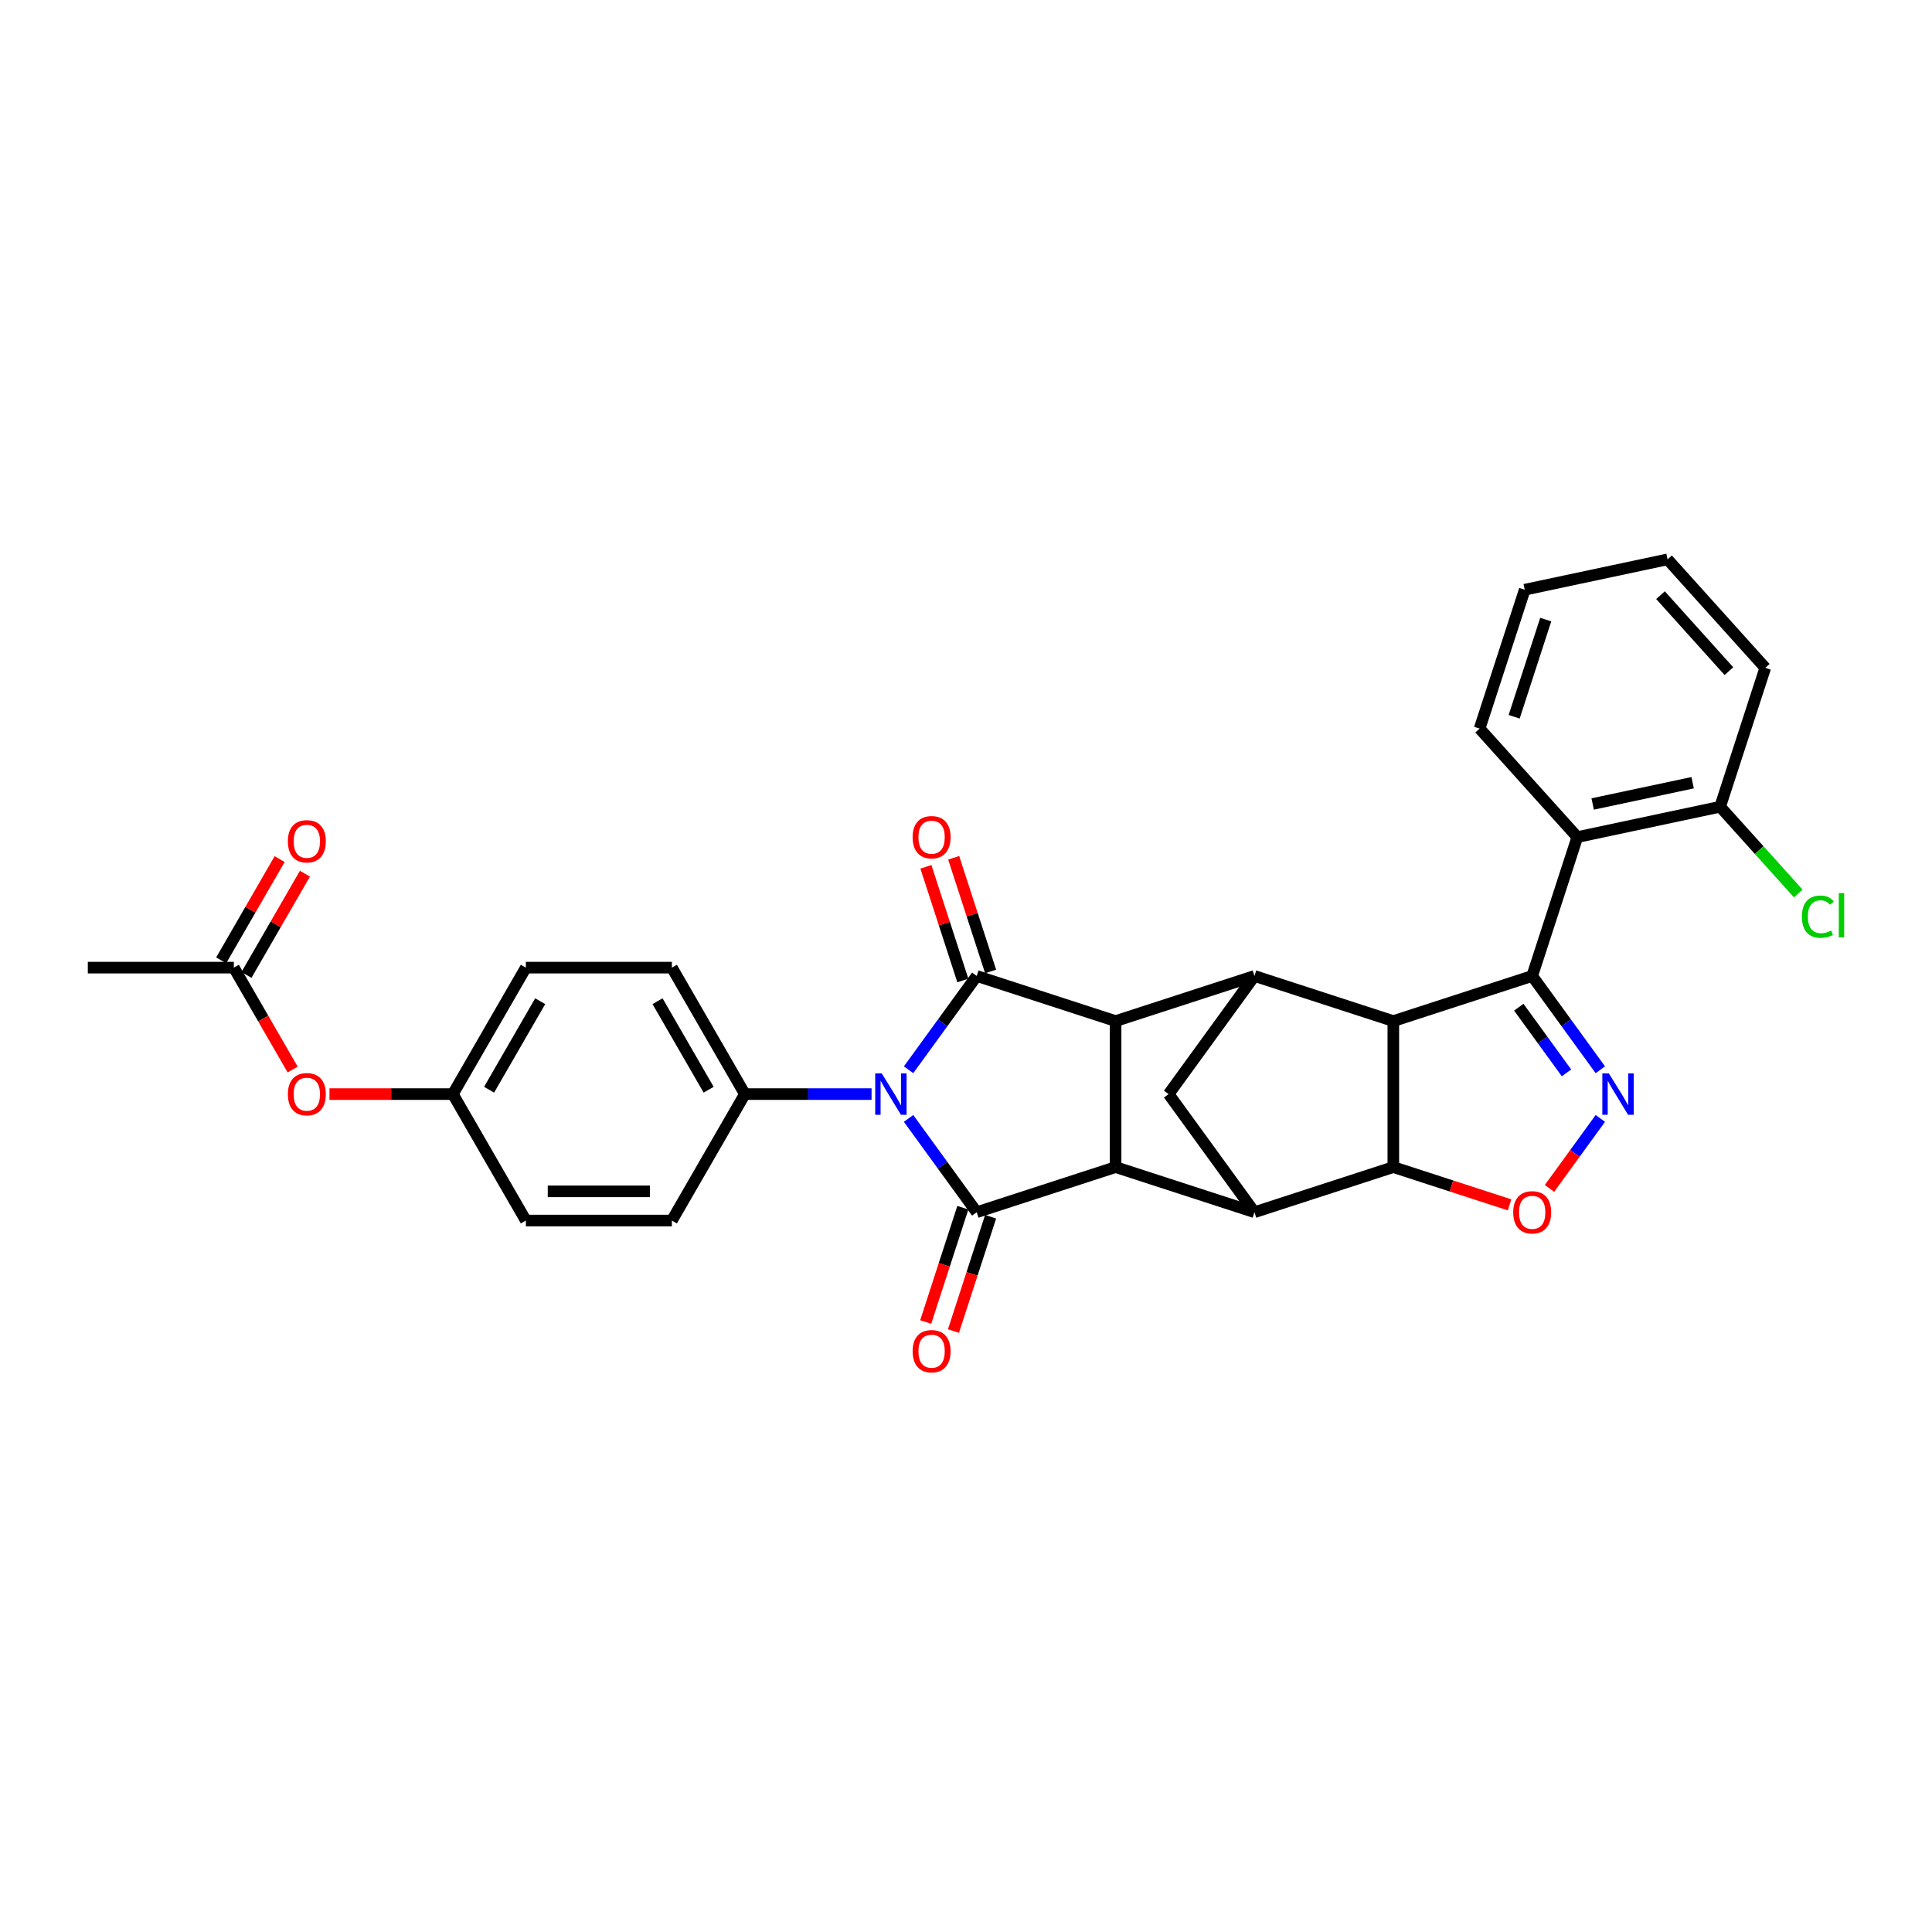 <?xml version='1.0' encoding='iso-8859-1'?>
<svg version='1.1' baseProfile='full'
              xmlns='http://www.w3.org/2000/svg'
                      xmlns:rdkit='http://www.rdkit.org/xml'
                      xmlns:xlink='http://www.w3.org/1999/xlink'
                  xml:space='preserve'
width='1000px' height='1000px' viewBox='0 0 1000 1000'>
<!-- END OF HEADER -->
<rect style='opacity:1.0;fill:#FFFFFF;stroke:none' width='1000' height='1000' x='0' y='0'> </rect>
<path class='bond-0' d='M 470.275,578.891 L 487.912,603.167' style='fill:none;fill-rule:evenodd;stroke:#0000FF;stroke-width:6px;stroke-linecap:butt;stroke-linejoin:miter;stroke-opacity:1' />
<path class='bond-0' d='M 487.912,603.167 L 505.55,627.443' style='fill:none;fill-rule:evenodd;stroke:#000000;stroke-width:6px;stroke-linecap:butt;stroke-linejoin:miter;stroke-opacity:1' />
<path class='bond-1' d='M 470.275,553.709 L 487.912,529.433' style='fill:none;fill-rule:evenodd;stroke:#0000FF;stroke-width:6px;stroke-linecap:butt;stroke-linejoin:miter;stroke-opacity:1' />
<path class='bond-1' d='M 487.912,529.433 L 505.55,505.157' style='fill:none;fill-rule:evenodd;stroke:#000000;stroke-width:6px;stroke-linecap:butt;stroke-linejoin:miter;stroke-opacity:1' />
<path class='bond-13' d='M 451.12,566.3 L 418.335,566.3' style='fill:none;fill-rule:evenodd;stroke:#0000FF;stroke-width:6px;stroke-linecap:butt;stroke-linejoin:miter;stroke-opacity:1' />
<path class='bond-13' d='M 418.335,566.3 L 385.55,566.3' style='fill:none;fill-rule:evenodd;stroke:#000000;stroke-width:6px;stroke-linecap:butt;stroke-linejoin:miter;stroke-opacity:1' />
<path class='bond-5' d='M 505.55,627.443 L 577.428,604.089' style='fill:none;fill-rule:evenodd;stroke:#000000;stroke-width:6px;stroke-linecap:butt;stroke-linejoin:miter;stroke-opacity:1' />
<path class='bond-15' d='M 498.362,625.108 L 488.75,654.691' style='fill:none;fill-rule:evenodd;stroke:#000000;stroke-width:6px;stroke-linecap:butt;stroke-linejoin:miter;stroke-opacity:1' />
<path class='bond-15' d='M 488.75,654.691 L 479.138,684.273' style='fill:none;fill-rule:evenodd;stroke:#FF0000;stroke-width:6px;stroke-linecap:butt;stroke-linejoin:miter;stroke-opacity:1' />
<path class='bond-15' d='M 512.738,629.779 L 503.125,659.361' style='fill:none;fill-rule:evenodd;stroke:#000000;stroke-width:6px;stroke-linecap:butt;stroke-linejoin:miter;stroke-opacity:1' />
<path class='bond-15' d='M 503.125,659.361 L 493.513,688.944' style='fill:none;fill-rule:evenodd;stroke:#FF0000;stroke-width:6px;stroke-linecap:butt;stroke-linejoin:miter;stroke-opacity:1' />
<path class='bond-4' d='M 505.55,505.157 L 577.428,528.512' style='fill:none;fill-rule:evenodd;stroke:#000000;stroke-width:6px;stroke-linecap:butt;stroke-linejoin:miter;stroke-opacity:1' />
<path class='bond-14' d='M 512.738,502.822 L 503.179,473.405' style='fill:none;fill-rule:evenodd;stroke:#000000;stroke-width:6px;stroke-linecap:butt;stroke-linejoin:miter;stroke-opacity:1' />
<path class='bond-14' d='M 503.179,473.405 L 493.621,443.989' style='fill:none;fill-rule:evenodd;stroke:#FF0000;stroke-width:6px;stroke-linecap:butt;stroke-linejoin:miter;stroke-opacity:1' />
<path class='bond-14' d='M 498.362,507.493 L 488.804,478.076' style='fill:none;fill-rule:evenodd;stroke:#000000;stroke-width:6px;stroke-linecap:butt;stroke-linejoin:miter;stroke-opacity:1' />
<path class='bond-14' d='M 488.804,478.076 L 479.246,448.66' style='fill:none;fill-rule:evenodd;stroke:#FF0000;stroke-width:6px;stroke-linecap:butt;stroke-linejoin:miter;stroke-opacity:1' />
<path class='bond-2' d='M 793.061,505.157 L 721.183,528.512' style='fill:none;fill-rule:evenodd;stroke:#000000;stroke-width:6px;stroke-linecap:butt;stroke-linejoin:miter;stroke-opacity:1' />
<path class='bond-7' d='M 793.061,505.157 L 810.698,529.433' style='fill:none;fill-rule:evenodd;stroke:#000000;stroke-width:6px;stroke-linecap:butt;stroke-linejoin:miter;stroke-opacity:1' />
<path class='bond-7' d='M 810.698,529.433 L 828.336,553.709' style='fill:none;fill-rule:evenodd;stroke:#0000FF;stroke-width:6px;stroke-linecap:butt;stroke-linejoin:miter;stroke-opacity:1' />
<path class='bond-7' d='M 786.124,521.325 L 798.47,538.318' style='fill:none;fill-rule:evenodd;stroke:#000000;stroke-width:6px;stroke-linecap:butt;stroke-linejoin:miter;stroke-opacity:1' />
<path class='bond-7' d='M 798.47,538.318 L 810.816,555.311' style='fill:none;fill-rule:evenodd;stroke:#0000FF;stroke-width:6px;stroke-linecap:butt;stroke-linejoin:miter;stroke-opacity:1' />
<path class='bond-11' d='M 793.061,505.157 L 816.415,433.28' style='fill:none;fill-rule:evenodd;stroke:#000000;stroke-width:6px;stroke-linecap:butt;stroke-linejoin:miter;stroke-opacity:1' />
<path class='bond-3' d='M 721.183,528.512 L 649.305,505.157' style='fill:none;fill-rule:evenodd;stroke:#000000;stroke-width:6px;stroke-linecap:butt;stroke-linejoin:miter;stroke-opacity:1' />
<path class='bond-34' d='M 721.183,528.512 L 721.183,604.089' style='fill:none;fill-rule:evenodd;stroke:#000000;stroke-width:6px;stroke-linecap:butt;stroke-linejoin:miter;stroke-opacity:1' />
<path class='bond-8' d='M 577.428,528.512 L 649.305,505.157' style='fill:none;fill-rule:evenodd;stroke:#000000;stroke-width:6px;stroke-linecap:butt;stroke-linejoin:miter;stroke-opacity:1' />
<path class='bond-31' d='M 577.428,528.512 L 577.428,604.089' style='fill:none;fill-rule:evenodd;stroke:#000000;stroke-width:6px;stroke-linecap:butt;stroke-linejoin:miter;stroke-opacity:1' />
<path class='bond-9' d='M 577.428,604.089 L 649.305,627.443' style='fill:none;fill-rule:evenodd;stroke:#000000;stroke-width:6px;stroke-linecap:butt;stroke-linejoin:miter;stroke-opacity:1' />
<path class='bond-6' d='M 721.183,604.089 L 649.305,627.443' style='fill:none;fill-rule:evenodd;stroke:#000000;stroke-width:6px;stroke-linecap:butt;stroke-linejoin:miter;stroke-opacity:1' />
<path class='bond-10' d='M 721.183,604.089 L 751.265,613.863' style='fill:none;fill-rule:evenodd;stroke:#000000;stroke-width:6px;stroke-linecap:butt;stroke-linejoin:miter;stroke-opacity:1' />
<path class='bond-10' d='M 751.265,613.863 L 781.347,623.637' style='fill:none;fill-rule:evenodd;stroke:#FF0000;stroke-width:6px;stroke-linecap:butt;stroke-linejoin:miter;stroke-opacity:1' />
<path class='bond-35' d='M 828.336,578.891 L 815.175,597.006' style='fill:none;fill-rule:evenodd;stroke:#0000FF;stroke-width:6px;stroke-linecap:butt;stroke-linejoin:miter;stroke-opacity:1' />
<path class='bond-35' d='M 815.175,597.006 L 802.014,615.12' style='fill:none;fill-rule:evenodd;stroke:#FF0000;stroke-width:6px;stroke-linecap:butt;stroke-linejoin:miter;stroke-opacity:1' />
<path class='bond-12' d='M 649.305,505.157 L 604.882,566.3' style='fill:none;fill-rule:evenodd;stroke:#000000;stroke-width:6px;stroke-linecap:butt;stroke-linejoin:miter;stroke-opacity:1' />
<path class='bond-33' d='M 649.305,627.443 L 604.882,566.3' style='fill:none;fill-rule:evenodd;stroke:#000000;stroke-width:6px;stroke-linecap:butt;stroke-linejoin:miter;stroke-opacity:1' />
<path class='bond-17' d='M 816.415,433.28 L 890.341,417.566' style='fill:none;fill-rule:evenodd;stroke:#000000;stroke-width:6px;stroke-linecap:butt;stroke-linejoin:miter;stroke-opacity:1' />
<path class='bond-17' d='M 824.362,416.137 L 876.109,405.138' style='fill:none;fill-rule:evenodd;stroke:#000000;stroke-width:6px;stroke-linecap:butt;stroke-linejoin:miter;stroke-opacity:1' />
<path class='bond-26' d='M 816.415,433.28 L 765.845,377.115' style='fill:none;fill-rule:evenodd;stroke:#000000;stroke-width:6px;stroke-linecap:butt;stroke-linejoin:miter;stroke-opacity:1' />
<path class='bond-20' d='M 385.55,566.3 L 347.762,500.849' style='fill:none;fill-rule:evenodd;stroke:#000000;stroke-width:6px;stroke-linecap:butt;stroke-linejoin:miter;stroke-opacity:1' />
<path class='bond-20' d='M 366.792,564.04 L 340.34,518.224' style='fill:none;fill-rule:evenodd;stroke:#000000;stroke-width:6px;stroke-linecap:butt;stroke-linejoin:miter;stroke-opacity:1' />
<path class='bond-21' d='M 385.55,566.3 L 347.762,631.752' style='fill:none;fill-rule:evenodd;stroke:#000000;stroke-width:6px;stroke-linecap:butt;stroke-linejoin:miter;stroke-opacity:1' />
<path class='bond-16' d='M 121.031,500.849 L 136.256,527.219' style='fill:none;fill-rule:evenodd;stroke:#000000;stroke-width:6px;stroke-linecap:butt;stroke-linejoin:miter;stroke-opacity:1' />
<path class='bond-16' d='M 136.256,527.219 L 151.48,553.588' style='fill:none;fill-rule:evenodd;stroke:#FF0000;stroke-width:6px;stroke-linecap:butt;stroke-linejoin:miter;stroke-opacity:1' />
<path class='bond-19' d='M 127.576,504.628 L 142.705,478.424' style='fill:none;fill-rule:evenodd;stroke:#000000;stroke-width:6px;stroke-linecap:butt;stroke-linejoin:miter;stroke-opacity:1' />
<path class='bond-19' d='M 142.705,478.424 L 157.834,452.221' style='fill:none;fill-rule:evenodd;stroke:#FF0000;stroke-width:6px;stroke-linecap:butt;stroke-linejoin:miter;stroke-opacity:1' />
<path class='bond-19' d='M 114.486,497.07 L 129.615,470.867' style='fill:none;fill-rule:evenodd;stroke:#000000;stroke-width:6px;stroke-linecap:butt;stroke-linejoin:miter;stroke-opacity:1' />
<path class='bond-19' d='M 129.615,470.867 L 144.743,444.663' style='fill:none;fill-rule:evenodd;stroke:#FF0000;stroke-width:6px;stroke-linecap:butt;stroke-linejoin:miter;stroke-opacity:1' />
<path class='bond-27' d='M 121.031,500.849 L 45.455,500.849' style='fill:none;fill-rule:evenodd;stroke:#000000;stroke-width:6px;stroke-linecap:butt;stroke-linejoin:miter;stroke-opacity:1' />
<path class='bond-23' d='M 890.341,417.566 L 910.555,440.016' style='fill:none;fill-rule:evenodd;stroke:#000000;stroke-width:6px;stroke-linecap:butt;stroke-linejoin:miter;stroke-opacity:1' />
<path class='bond-23' d='M 910.555,440.016 L 930.769,462.466' style='fill:none;fill-rule:evenodd;stroke:#00CC00;stroke-width:6px;stroke-linecap:butt;stroke-linejoin:miter;stroke-opacity:1' />
<path class='bond-28' d='M 890.341,417.566 L 913.695,345.688' style='fill:none;fill-rule:evenodd;stroke:#000000;stroke-width:6px;stroke-linecap:butt;stroke-linejoin:miter;stroke-opacity:1' />
<path class='bond-18' d='M 170.534,566.3 L 202.465,566.3' style='fill:none;fill-rule:evenodd;stroke:#FF0000;stroke-width:6px;stroke-linecap:butt;stroke-linejoin:miter;stroke-opacity:1' />
<path class='bond-18' d='M 202.465,566.3 L 234.396,566.3' style='fill:none;fill-rule:evenodd;stroke:#000000;stroke-width:6px;stroke-linecap:butt;stroke-linejoin:miter;stroke-opacity:1' />
<path class='bond-24' d='M 347.762,500.849 L 272.185,500.849' style='fill:none;fill-rule:evenodd;stroke:#000000;stroke-width:6px;stroke-linecap:butt;stroke-linejoin:miter;stroke-opacity:1' />
<path class='bond-25' d='M 347.762,631.752 L 272.185,631.752' style='fill:none;fill-rule:evenodd;stroke:#000000;stroke-width:6px;stroke-linecap:butt;stroke-linejoin:miter;stroke-opacity:1' />
<path class='bond-25' d='M 336.425,616.636 L 283.521,616.636' style='fill:none;fill-rule:evenodd;stroke:#000000;stroke-width:6px;stroke-linecap:butt;stroke-linejoin:miter;stroke-opacity:1' />
<path class='bond-22' d='M 234.396,566.3 L 272.185,631.752' style='fill:none;fill-rule:evenodd;stroke:#000000;stroke-width:6px;stroke-linecap:butt;stroke-linejoin:miter;stroke-opacity:1' />
<path class='bond-32' d='M 234.396,566.3 L 272.185,500.849' style='fill:none;fill-rule:evenodd;stroke:#000000;stroke-width:6px;stroke-linecap:butt;stroke-linejoin:miter;stroke-opacity:1' />
<path class='bond-32' d='M 253.155,564.04 L 279.607,518.224' style='fill:none;fill-rule:evenodd;stroke:#000000;stroke-width:6px;stroke-linecap:butt;stroke-linejoin:miter;stroke-opacity:1' />
<path class='bond-29' d='M 765.845,377.115 L 789.199,305.237' style='fill:none;fill-rule:evenodd;stroke:#000000;stroke-width:6px;stroke-linecap:butt;stroke-linejoin:miter;stroke-opacity:1' />
<path class='bond-29' d='M 783.723,371.004 L 800.072,320.69' style='fill:none;fill-rule:evenodd;stroke:#000000;stroke-width:6px;stroke-linecap:butt;stroke-linejoin:miter;stroke-opacity:1' />
<path class='bond-36' d='M 913.695,345.688 L 863.124,289.524' style='fill:none;fill-rule:evenodd;stroke:#000000;stroke-width:6px;stroke-linecap:butt;stroke-linejoin:miter;stroke-opacity:1' />
<path class='bond-36' d='M 894.877,347.378 L 859.477,308.063' style='fill:none;fill-rule:evenodd;stroke:#000000;stroke-width:6px;stroke-linecap:butt;stroke-linejoin:miter;stroke-opacity:1' />
<path class='bond-30' d='M 789.199,305.237 L 863.124,289.524' style='fill:none;fill-rule:evenodd;stroke:#000000;stroke-width:6px;stroke-linecap:butt;stroke-linejoin:miter;stroke-opacity:1' />
<path  class='atom-0' d='M 456.396 555.599
L 463.409 566.935
Q 464.105 568.054, 465.223 570.079
Q 466.342 572.105, 466.402 572.225
L 466.402 555.599
L 469.244 555.599
L 469.244 577.002
L 466.311 577.002
L 458.784 564.607
Q 457.907 563.156, 456.97 561.494
Q 456.063 559.831, 455.791 559.317
L 455.791 577.002
L 453.01 577.002
L 453.01 555.599
L 456.396 555.599
' fill='#0000FF'/>
<path  class='atom-8' d='M 832.753 555.599
L 839.766 566.935
Q 840.462 568.054, 841.58 570.079
Q 842.699 572.105, 842.759 572.225
L 842.759 555.599
L 845.601 555.599
L 845.601 577.002
L 842.668 577.002
L 835.141 564.607
Q 834.264 563.156, 833.327 561.494
Q 832.42 559.831, 832.148 559.317
L 832.148 577.002
L 829.367 577.002
L 829.367 555.599
L 832.753 555.599
' fill='#0000FF'/>
<path  class='atom-11' d='M 783.236 627.504
Q 783.236 622.364, 785.775 619.492
Q 788.315 616.621, 793.061 616.621
Q 797.807 616.621, 800.347 619.492
Q 802.886 622.364, 802.886 627.504
Q 802.886 632.703, 800.316 635.666
Q 797.747 638.598, 793.061 638.598
Q 788.345 638.598, 785.775 635.666
Q 783.236 632.733, 783.236 627.504
M 793.061 636.18
Q 796.326 636.18, 798.079 634.003
Q 799.863 631.796, 799.863 627.504
Q 799.863 623.302, 798.079 621.185
Q 796.326 619.039, 793.061 619.039
Q 789.796 619.039, 788.012 621.155
Q 786.259 623.271, 786.259 627.504
Q 786.259 631.827, 788.012 634.003
Q 789.796 636.18, 793.061 636.18
' fill='#FF0000'/>
<path  class='atom-15' d='M 472.37 433.34
Q 472.37 428.201, 474.91 425.329
Q 477.449 422.457, 482.195 422.457
Q 486.941 422.457, 489.481 425.329
Q 492.02 428.201, 492.02 433.34
Q 492.02 438.54, 489.451 441.502
Q 486.881 444.435, 482.195 444.435
Q 477.479 444.435, 474.91 441.502
Q 472.37 438.57, 472.37 433.34
M 482.195 442.016
Q 485.46 442.016, 487.214 439.84
Q 488.997 437.633, 488.997 433.34
Q 488.997 429.138, 487.214 427.022
Q 485.46 424.875, 482.195 424.875
Q 478.93 424.875, 477.147 426.992
Q 475.393 429.108, 475.393 433.34
Q 475.393 437.663, 477.147 439.84
Q 478.93 442.016, 482.195 442.016
' fill='#FF0000'/>
<path  class='atom-16' d='M 472.37 699.381
Q 472.37 694.242, 474.91 691.37
Q 477.449 688.498, 482.195 688.498
Q 486.941 688.498, 489.481 691.37
Q 492.02 694.242, 492.02 699.381
Q 492.02 704.581, 489.451 707.544
Q 486.881 710.476, 482.195 710.476
Q 477.479 710.476, 474.91 707.544
Q 472.37 704.611, 472.37 699.381
M 482.195 708.058
Q 485.46 708.058, 487.214 705.881
Q 488.997 703.674, 488.997 699.381
Q 488.997 695.179, 487.214 693.063
Q 485.46 690.917, 482.195 690.917
Q 478.93 690.917, 477.147 693.033
Q 475.393 695.149, 475.393 699.381
Q 475.393 703.704, 477.147 705.881
Q 478.93 708.058, 482.195 708.058
' fill='#FF0000'/>
<path  class='atom-19' d='M 148.995 566.361
Q 148.995 561.221, 151.534 558.35
Q 154.073 555.478, 158.82 555.478
Q 163.566 555.478, 166.105 558.35
Q 168.645 561.221, 168.645 566.361
Q 168.645 571.56, 166.075 574.523
Q 163.505 577.455, 158.82 577.455
Q 154.104 577.455, 151.534 574.523
Q 148.995 571.591, 148.995 566.361
M 158.82 575.037
Q 162.085 575.037, 163.838 572.86
Q 165.622 570.653, 165.622 566.361
Q 165.622 562.159, 163.838 560.042
Q 162.085 557.896, 158.82 557.896
Q 155.555 557.896, 153.771 560.012
Q 152.018 562.128, 152.018 566.361
Q 152.018 570.684, 153.771 572.86
Q 155.555 575.037, 158.82 575.037
' fill='#FF0000'/>
<path  class='atom-20' d='M 148.995 435.458
Q 148.995 430.319, 151.534 427.447
Q 154.073 424.575, 158.82 424.575
Q 163.566 424.575, 166.105 427.447
Q 168.645 430.319, 168.645 435.458
Q 168.645 440.658, 166.075 443.62
Q 163.505 446.553, 158.82 446.553
Q 154.104 446.553, 151.534 443.62
Q 148.995 440.688, 148.995 435.458
M 158.82 444.134
Q 162.085 444.134, 163.838 441.957
Q 165.622 439.751, 165.622 435.458
Q 165.622 431.256, 163.838 429.14
Q 162.085 426.993, 158.82 426.993
Q 155.555 426.993, 153.771 429.109
Q 152.018 431.226, 152.018 435.458
Q 152.018 439.781, 153.771 441.957
Q 155.555 444.134, 158.82 444.134
' fill='#FF0000'/>
<path  class='atom-24' d='M 932.658 474.471
Q 932.658 469.151, 935.137 466.37
Q 937.646 463.558, 942.393 463.558
Q 946.806 463.558, 949.164 466.672
L 947.169 468.304
Q 945.446 466.037, 942.393 466.037
Q 939.158 466.037, 937.435 468.214
Q 935.742 470.36, 935.742 474.471
Q 935.742 478.704, 937.495 480.88
Q 939.279 483.057, 942.725 483.057
Q 945.083 483.057, 947.834 481.636
L 948.681 483.903
Q 947.562 484.629, 945.869 485.052
Q 944.176 485.475, 942.302 485.475
Q 937.646 485.475, 935.137 482.634
Q 932.658 479.792, 932.658 474.471
' fill='#00CC00'/>
<path  class='atom-24' d='M 951.764 462.258
L 954.545 462.258
L 954.545 485.203
L 951.764 485.203
L 951.764 462.258
' fill='#00CC00'/>
</svg>
